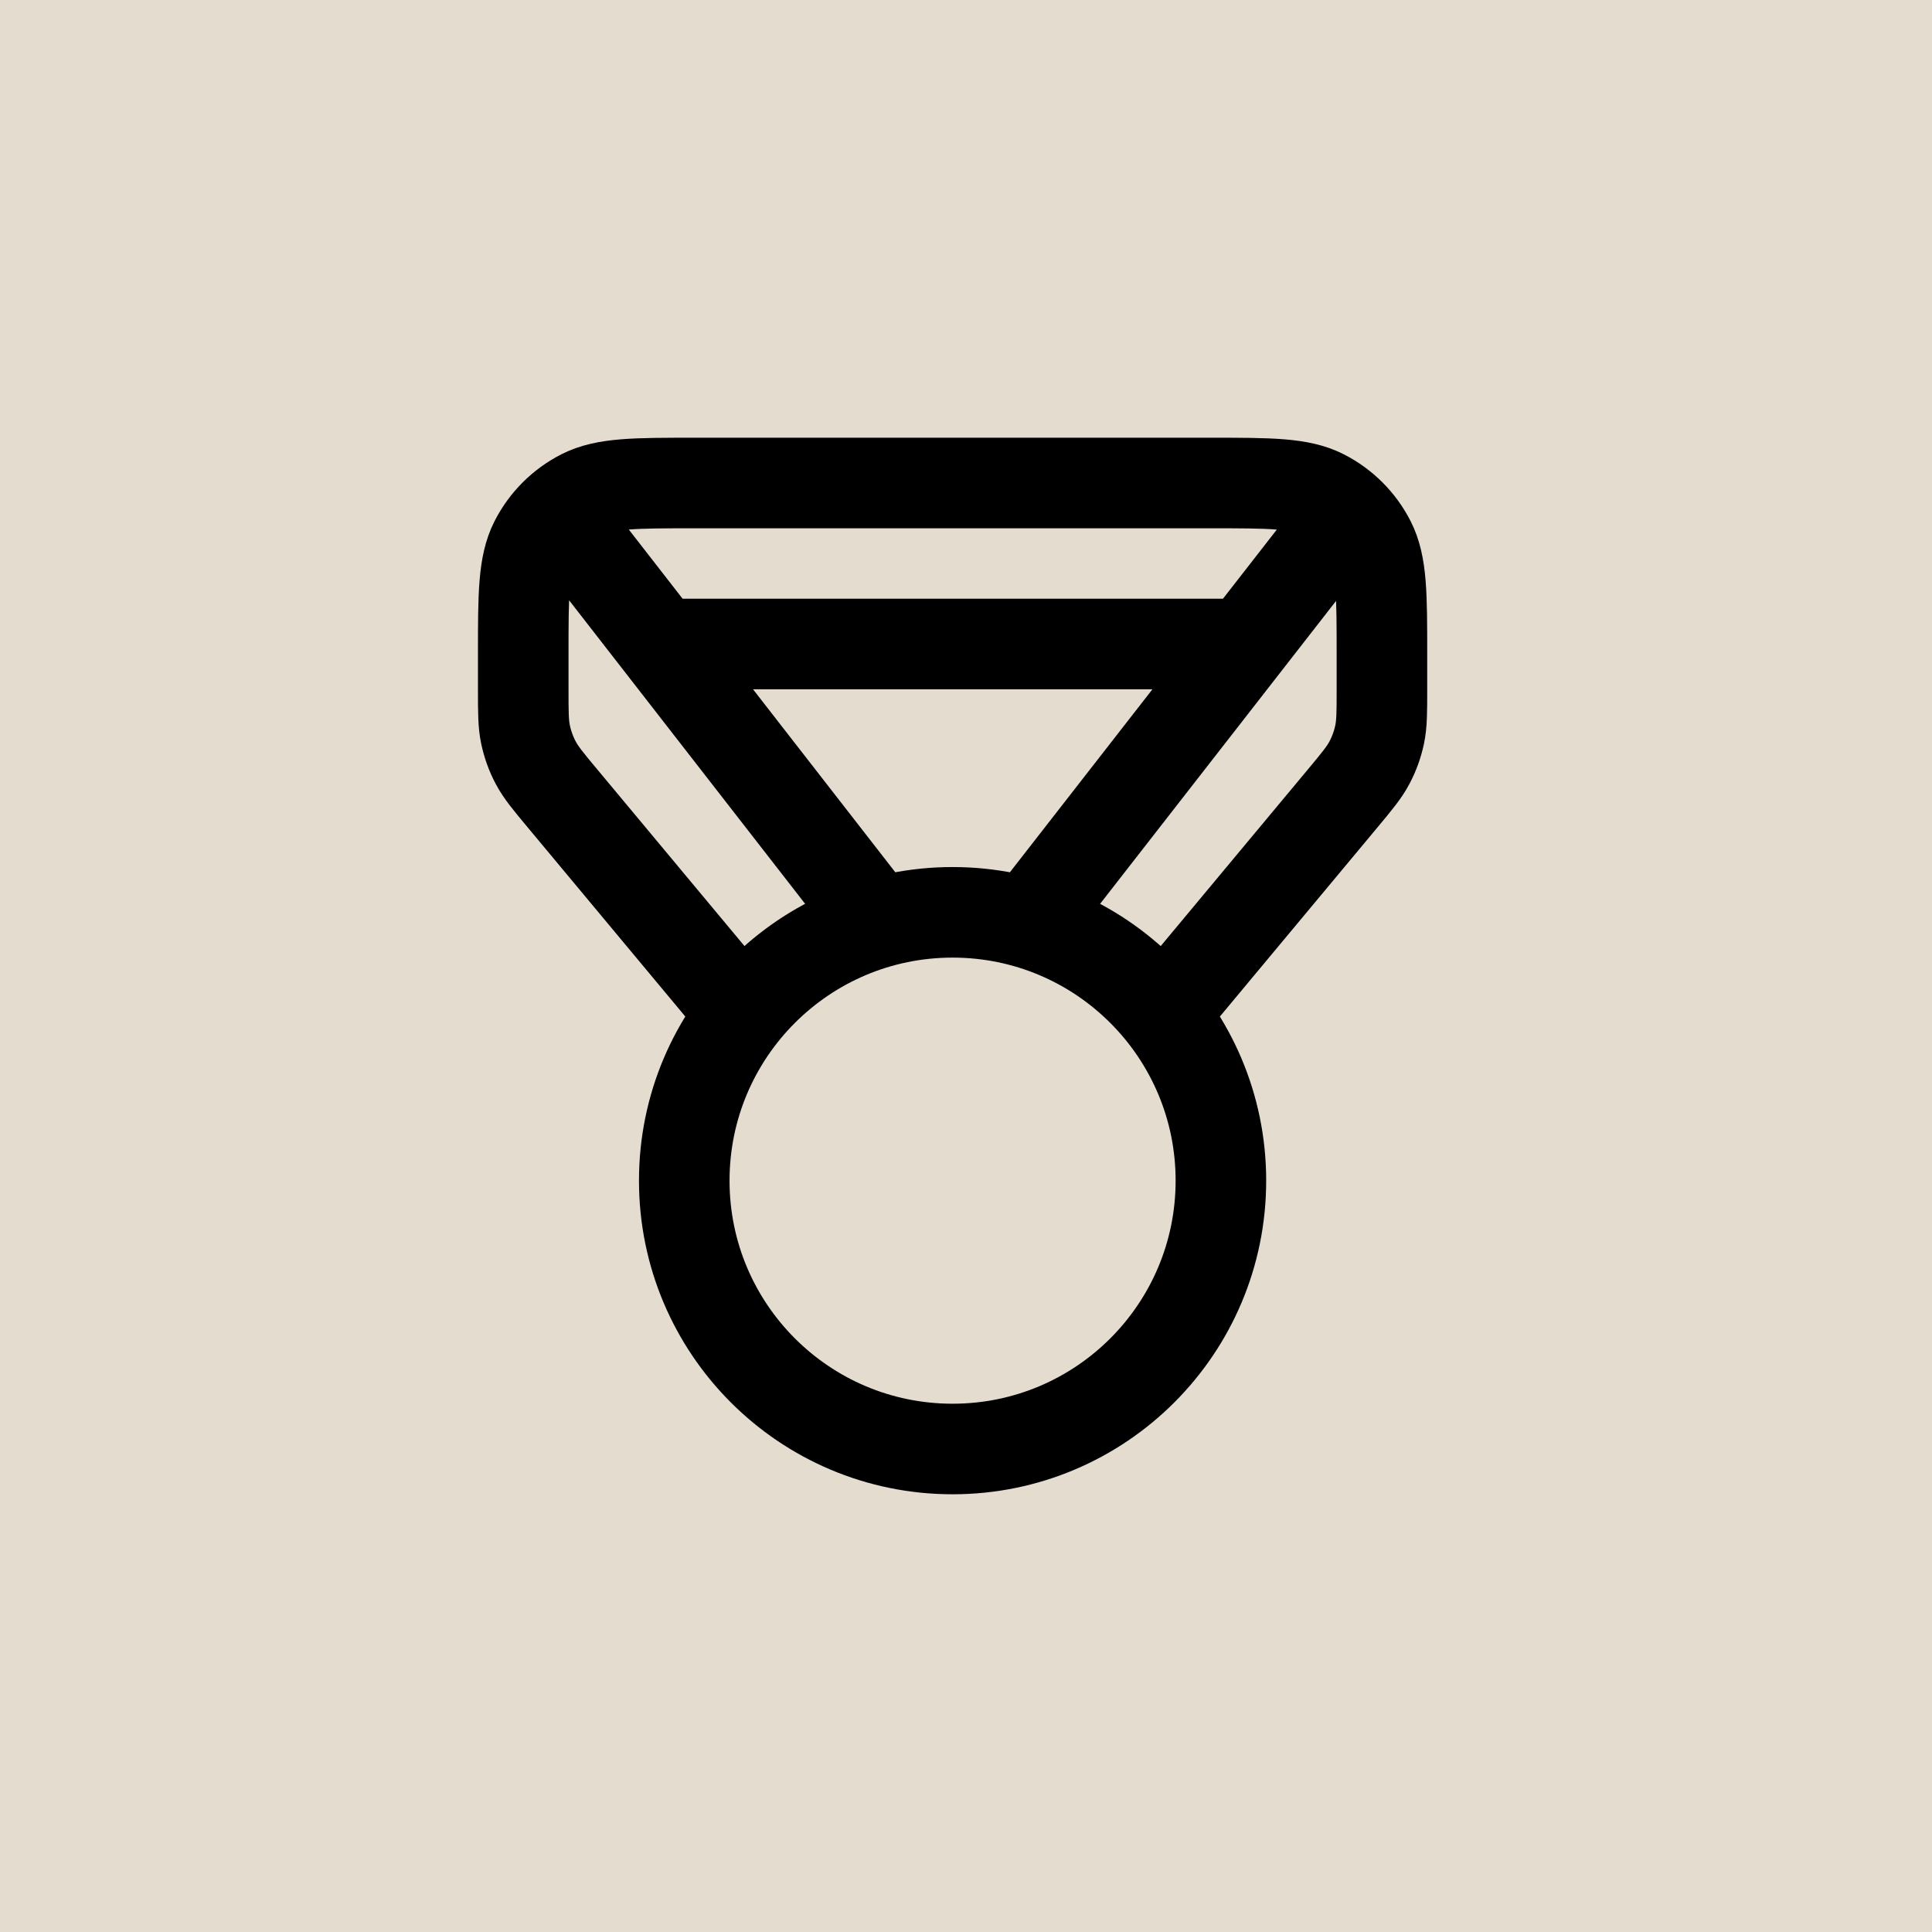 <svg xmlns="http://www.w3.org/2000/svg" width="64" height="64" viewBox="0 0 64 64" fill="none"><rect width="64" height="64" fill="#E3DCCF"></rect><path d="M38.525 33.593L44.459 26.471C44.947 25.885 45.192 25.592 45.365 25.263C45.52 24.972 45.632 24.66 45.701 24.337C45.778 23.974 45.778 23.592 45.778 22.829V21.689C45.778 19.698 45.778 18.702 45.39 17.941C45.049 17.272 44.505 16.728 43.836 16.387C43.076 16 42.08 16 40.089 16H23.022C21.031 16 20.035 16 19.275 16.387C18.606 16.728 18.062 17.272 17.721 17.941C17.333 18.702 17.333 19.698 17.333 21.689V22.829C17.333 23.592 17.333 23.974 17.41 24.337C17.479 24.66 17.591 24.972 17.745 25.263C17.919 25.592 18.163 25.885 18.652 26.471L24.587 33.593M34.046 30.576L44.652 16.96M29.065 30.576L18.47 16.95M21.878 21.333H41.245M40.444 39.111C40.444 44.02 36.465 48 31.555 48C26.646 48 22.667 44.02 22.667 39.111C22.667 34.202 26.646 30.222 31.555 30.222C36.465 30.222 40.444 34.202 40.444 39.111Z" stroke="black" stroke-width="3" stroke-linejoin="round"></path></svg>